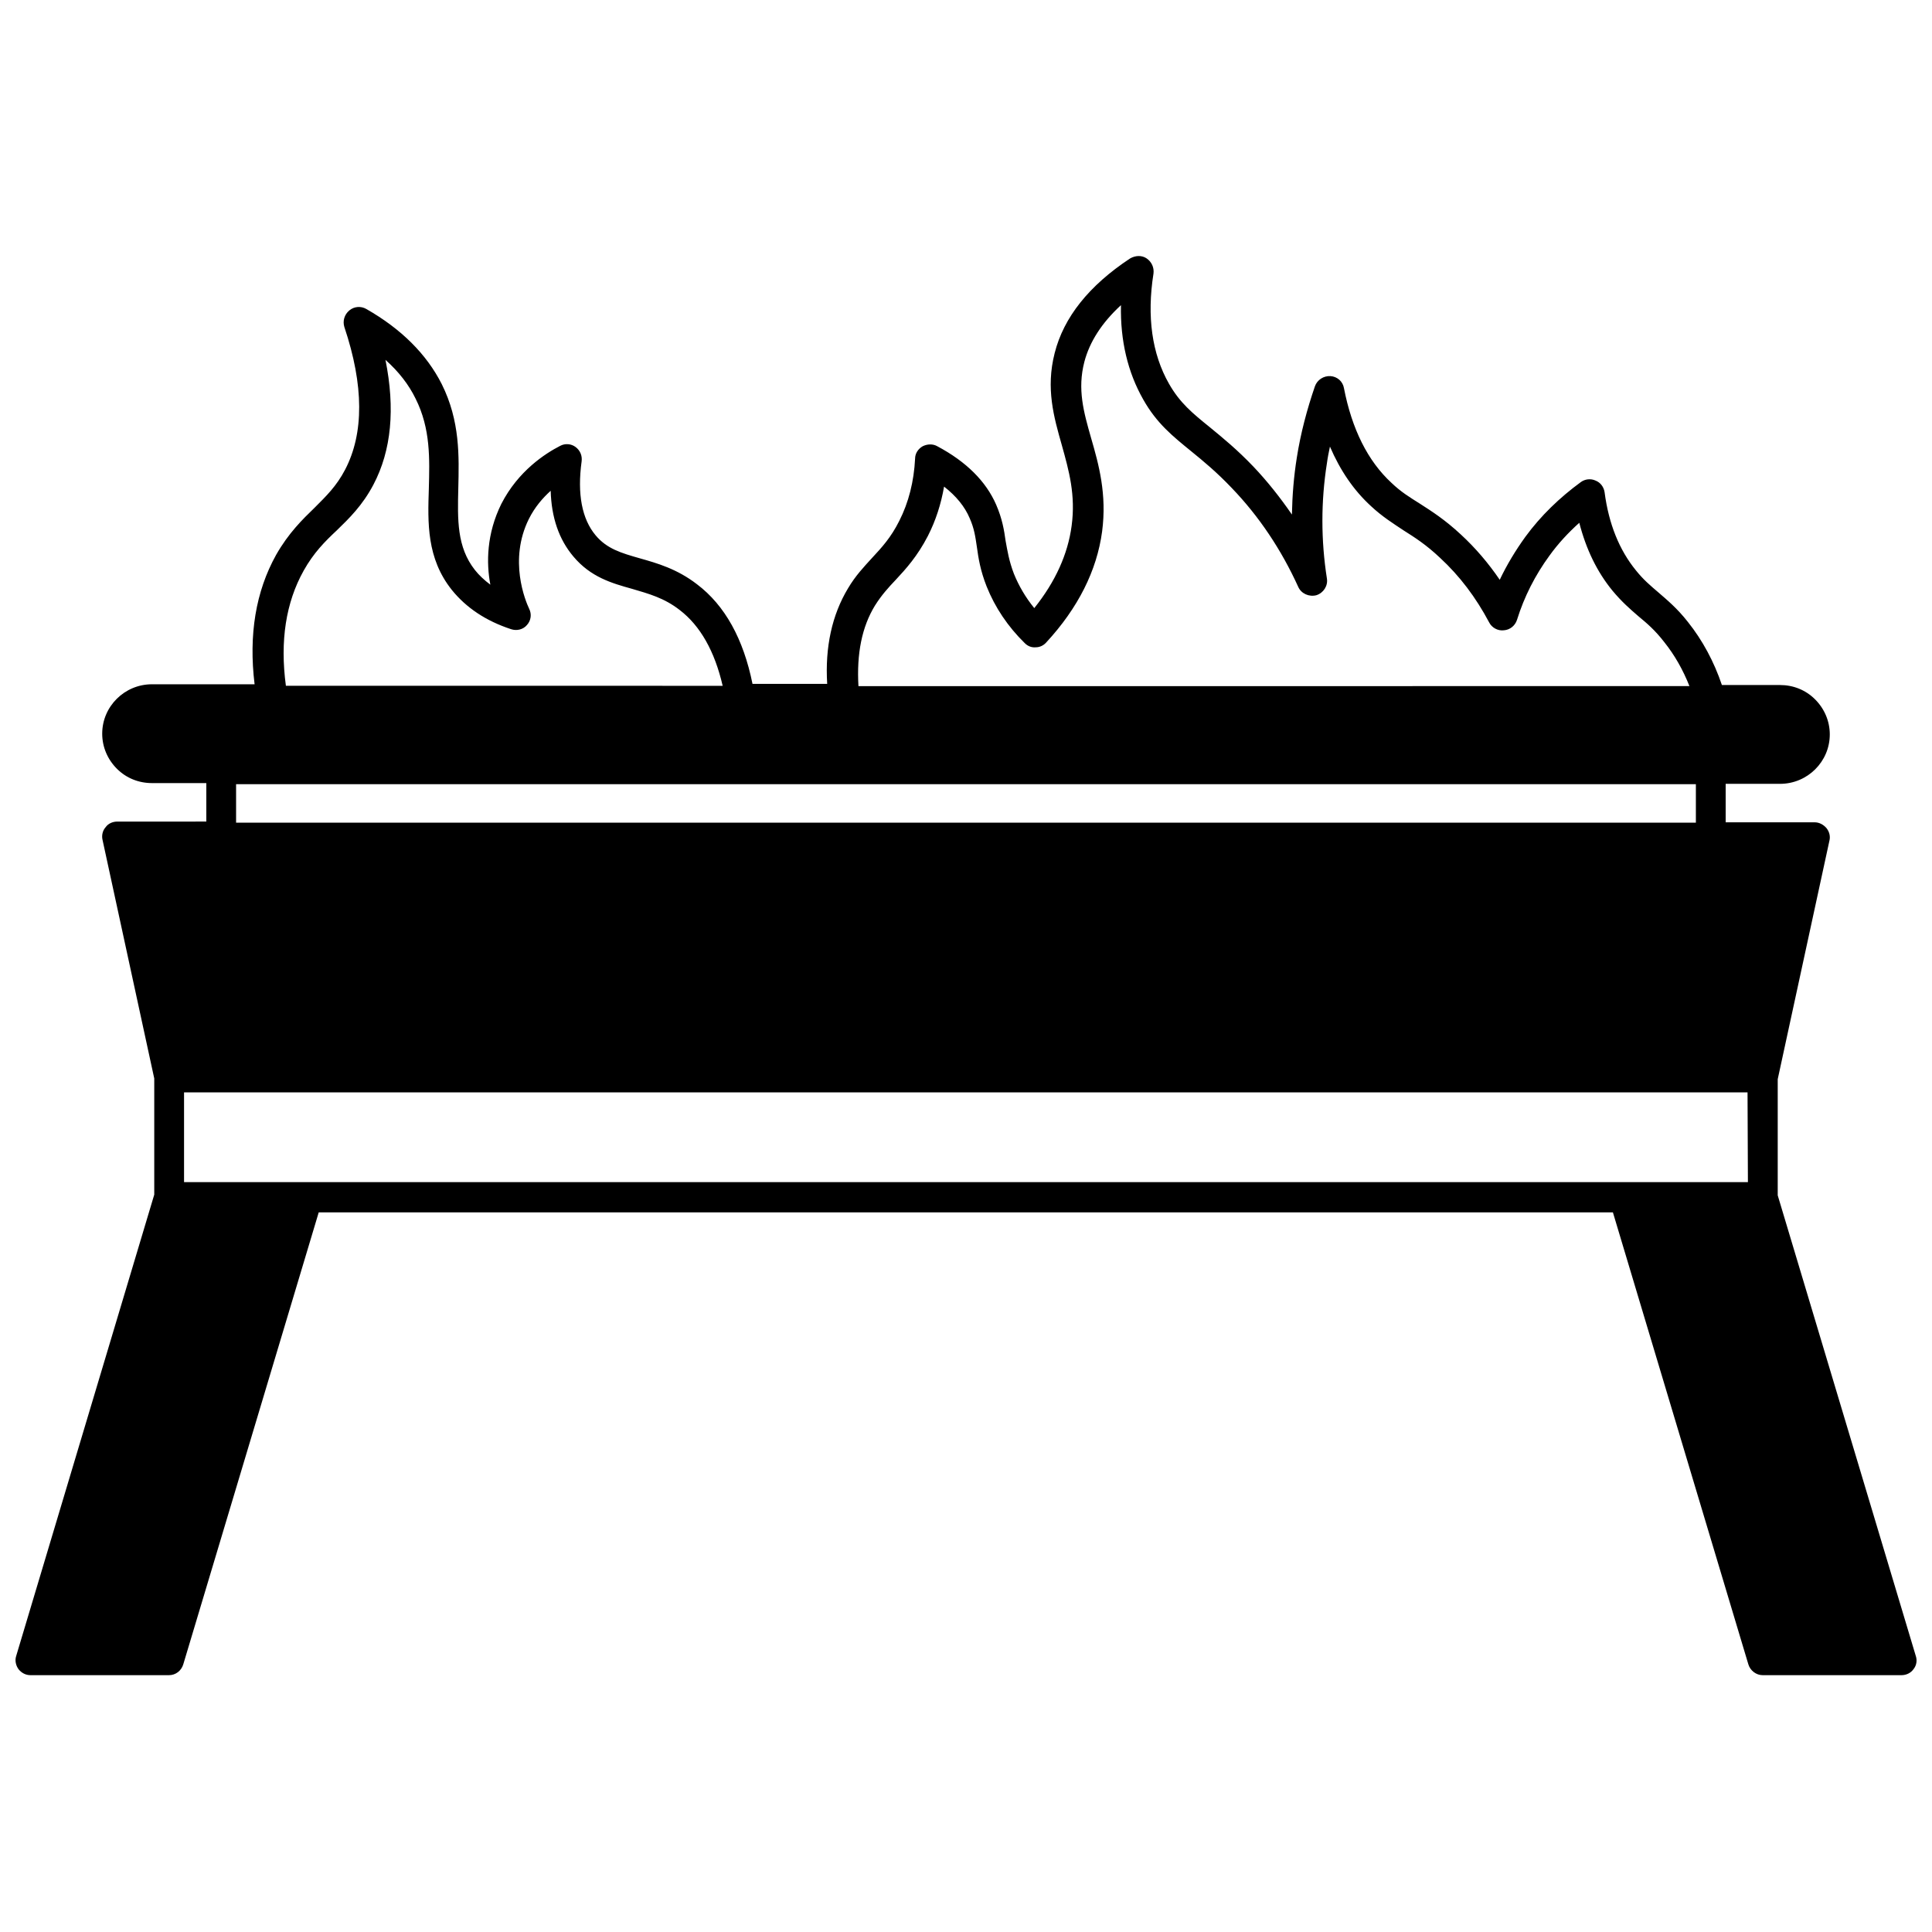 <?xml version="1.0" encoding="UTF-8"?>
<!-- Uploaded to: SVG Repo, www.svgrepo.com, Generator: SVG Repo Mixer Tools -->
<svg width="800px" height="800px" version="1.1" viewBox="144 144 512 512" xmlns="http://www.w3.org/2000/svg">
 <defs>
  <clipPath id="a">
   <path d="m148.09 211h503.81v377h-503.81z"/>
  </clipPath>
 </defs>
 <g clip-path="url(#a)">
  <path d="m651.7 582.83-36.586-122.05v-30.785c4.598-21.094 9.098-42.086 13.695-63.176 0.301-1.199 0-2.398-0.801-3.398-0.801-0.898-1.898-1.5-3.098-1.5h-23.59v-10.195h14.395c7.297 0 13.195-5.898 13.195-13.094 0-3.5-1.398-6.797-3.898-9.297s-5.797-3.797-9.297-3.797h-15.395c-2.098-6.199-5.098-11.797-8.996-16.695-2.898-3.699-5.598-5.898-7.898-7.898-2.098-1.801-3.898-3.297-5.898-5.797-4.398-5.398-7.199-12.297-8.297-20.691-0.199-1.398-1.098-2.598-2.398-3.098-1.301-0.602-2.801-0.398-3.898 0.398-5.598 4.098-10.598 8.898-14.695 14.496-2.598 3.598-4.898 7.398-6.797 11.395-3-4.398-6.398-8.398-10.297-11.996-4.297-4-7.797-6.199-10.895-8.195-2.699-1.699-5-3.098-7.496-5.496-6.297-5.797-10.496-14.293-12.594-25.09-0.301-1.801-1.801-3.098-3.598-3.199-1.801-0.102-3.5 1-4.098 2.699-2.098 6.098-3.797 12.496-4.797 18.895-0.801 5-1.199 9.996-1.301 15.094-3.098-4.5-6.496-8.797-10.195-12.695-4.398-4.598-8.098-7.598-11.496-10.395-4.699-3.797-7.996-6.496-10.895-11.594-4.5-7.898-5.898-17.793-4.098-29.188 0.199-1.598-0.5-3.098-1.801-4-1.301-0.898-3-0.801-4.398 0-10.895 7.199-17.594 15.594-19.992 25.09-2.398 9.395-0.199 16.992 1.898 24.391 1.898 6.797 3.699 13.195 2.598 21.391-1 7.496-4.297 14.793-9.895 21.793-2.301-2.801-4.098-5.898-5.398-9.098-1.301-3.398-1.699-5.996-2.199-8.695-0.398-2.898-0.898-5.898-2.5-9.598-2.699-6.199-7.898-11.395-15.594-15.496-1.199-0.699-2.699-0.602-3.898 0-1.199 0.699-2 1.898-2 3.297-0.301 5.996-1.699 11.594-4.199 16.492-2.199 4.398-4.598 6.996-7.199 9.797-2.098 2.301-4.398 4.699-6.398 8.098-4.199 6.996-6.098 15.496-5.496 25.289h-19.793c-2.398-11.895-7.297-20.793-14.695-26.391-5.297-4.098-10.598-5.598-15.195-6.898-4.898-1.398-8.695-2.5-11.695-6.098-3.598-4.297-4.898-10.895-3.699-19.594 0.199-1.5-0.398-2.898-1.598-3.797-1.199-0.898-2.801-1-4.098-0.301-3.898 2-11.098 6.598-15.594 15.395-3.898 7.898-4 15.594-2.898 21.391-1.598-1.199-3-2.5-4.098-3.898-4.797-6.098-4.598-13.297-4.398-21.691 0.199-8.398 0.5-17.793-4.398-27.59-4-7.898-10.695-14.594-19.992-19.891-1.398-0.801-3.199-0.699-4.5 0.398s-1.801 2.801-1.301 4.398c5.199 15.496 5.199 28.188 0.199 37.785-2.301 4.398-5 6.996-8.098 10.098-3.199 3.098-6.898 6.699-10.195 12.496-5.398 9.695-7.297 21.191-5.699 34.285h-27.188c-7.297 0-13.195 5.898-13.195 13.094 0 3.5 1.398 6.797 3.898 9.297s5.797 3.797 9.297 3.797h14.395v10.195l-23.594 0.004c-1.199 0-2.398 0.5-3.098 1.5-0.801 0.898-1.098 2.199-0.801 3.398 4.598 21.094 9.098 42.086 13.695 63.176v30.789l-36.586 122.25c-0.398 1.199-0.102 2.5 0.602 3.5 0.801 1 1.898 1.598 3.199 1.598h36.688c1.801 0 3.297-1.199 3.797-2.898l35.887-119.75h342.97l35.887 119.75c0.5 1.699 2.098 2.898 3.797 2.898h36.789c1.301 0 2.5-0.602 3.199-1.598 0.797-1 0.996-2.301 0.598-3.5zm-275.8-278.39c1.699-2.699 3.5-4.699 5.496-6.797 2.699-2.898 5.699-6.199 8.496-11.594 2.098-4.098 3.5-8.496 4.297-13.094 3.199 2.5 5.496 5.297 6.797 8.398 1.199 2.699 1.5 4.898 1.898 7.598 0.398 2.898 0.898 6.199 2.598 10.496 2.199 5.496 5.598 10.598 10.098 14.996 0.801 0.801 1.801 1.199 2.898 1.098 1.098 0 2.098-0.5 2.801-1.301 8.398-9.098 13.395-18.992 14.793-29.391 1.301-9.895-0.898-17.793-2.898-24.691-2-6.996-3.699-12.996-1.801-20.293 1.398-5.297 4.598-10.297 9.695-14.996-0.199 9.395 1.801 17.793 5.898 24.992 3.598 6.398 7.898 9.797 12.797 13.793 3.199 2.598 6.699 5.496 10.695 9.695 7.199 7.496 13.094 16.293 17.594 26.191 0.801 1.801 2.898 2.699 4.797 2.199 1.898-0.602 3.098-2.5 2.801-4.398-1.598-10.195-1.598-20.492 0-30.59 0.199-1.5 0.5-3 0.801-4.398 2.699 6.297 6.297 11.594 10.895 15.793 3 2.801 5.898 4.598 8.598 6.398 3 1.898 5.996 3.797 9.695 7.297 5.199 4.797 9.496 10.496 12.996 17.094 0.699 1.398 2.301 2.301 3.898 2.098 1.598-0.102 3-1.199 3.5-2.801 1.898-6.098 4.797-11.797 8.598-16.992 2.301-3.199 5-6.098 7.898-8.695 1.801 6.996 4.699 12.996 8.797 17.992 2.5 3 4.699 4.898 6.898 6.797 2.301 1.898 4.398 3.699 6.797 6.797 2.801 3.5 5 7.398 6.699 11.695l-220.22 0.008c-0.5-8.598 0.902-15.695 4.398-21.395zm-151.44-9.195c2.699-4.797 5.598-7.695 8.797-10.695 3.297-3.199 6.797-6.598 9.695-12.094 4.797-9.098 5.797-20.191 3.199-33.086 3.5 3.098 6.199 6.598 7.996 10.297 4 7.996 3.699 15.992 3.5 23.789-0.301 9.098-0.602 18.492 6.098 26.891 3.797 4.699 8.996 8.195 15.695 10.395 1.5 0.5 3.199 0.102 4.199-1.098 1.098-1.199 1.301-2.898 0.602-4.297-1-2.098-5.496-12.895-0.102-23.789 1.598-3.199 3.699-5.598 5.797-7.496 0.199 7.098 2.199 12.895 5.996 17.395 4.598 5.496 10.195 7.098 15.594 8.598 4.398 1.301 8.496 2.398 12.594 5.598 5.496 4.199 9.297 10.996 11.395 20.094l-115.75-0.012c-1.598-11.895 0-22.09 4.699-30.488zm-17.895 56.578h386.86v10.195h-386.86zm400.65 105.46h-414.44v-23.789h414.34z"/>
 </g>
</svg>